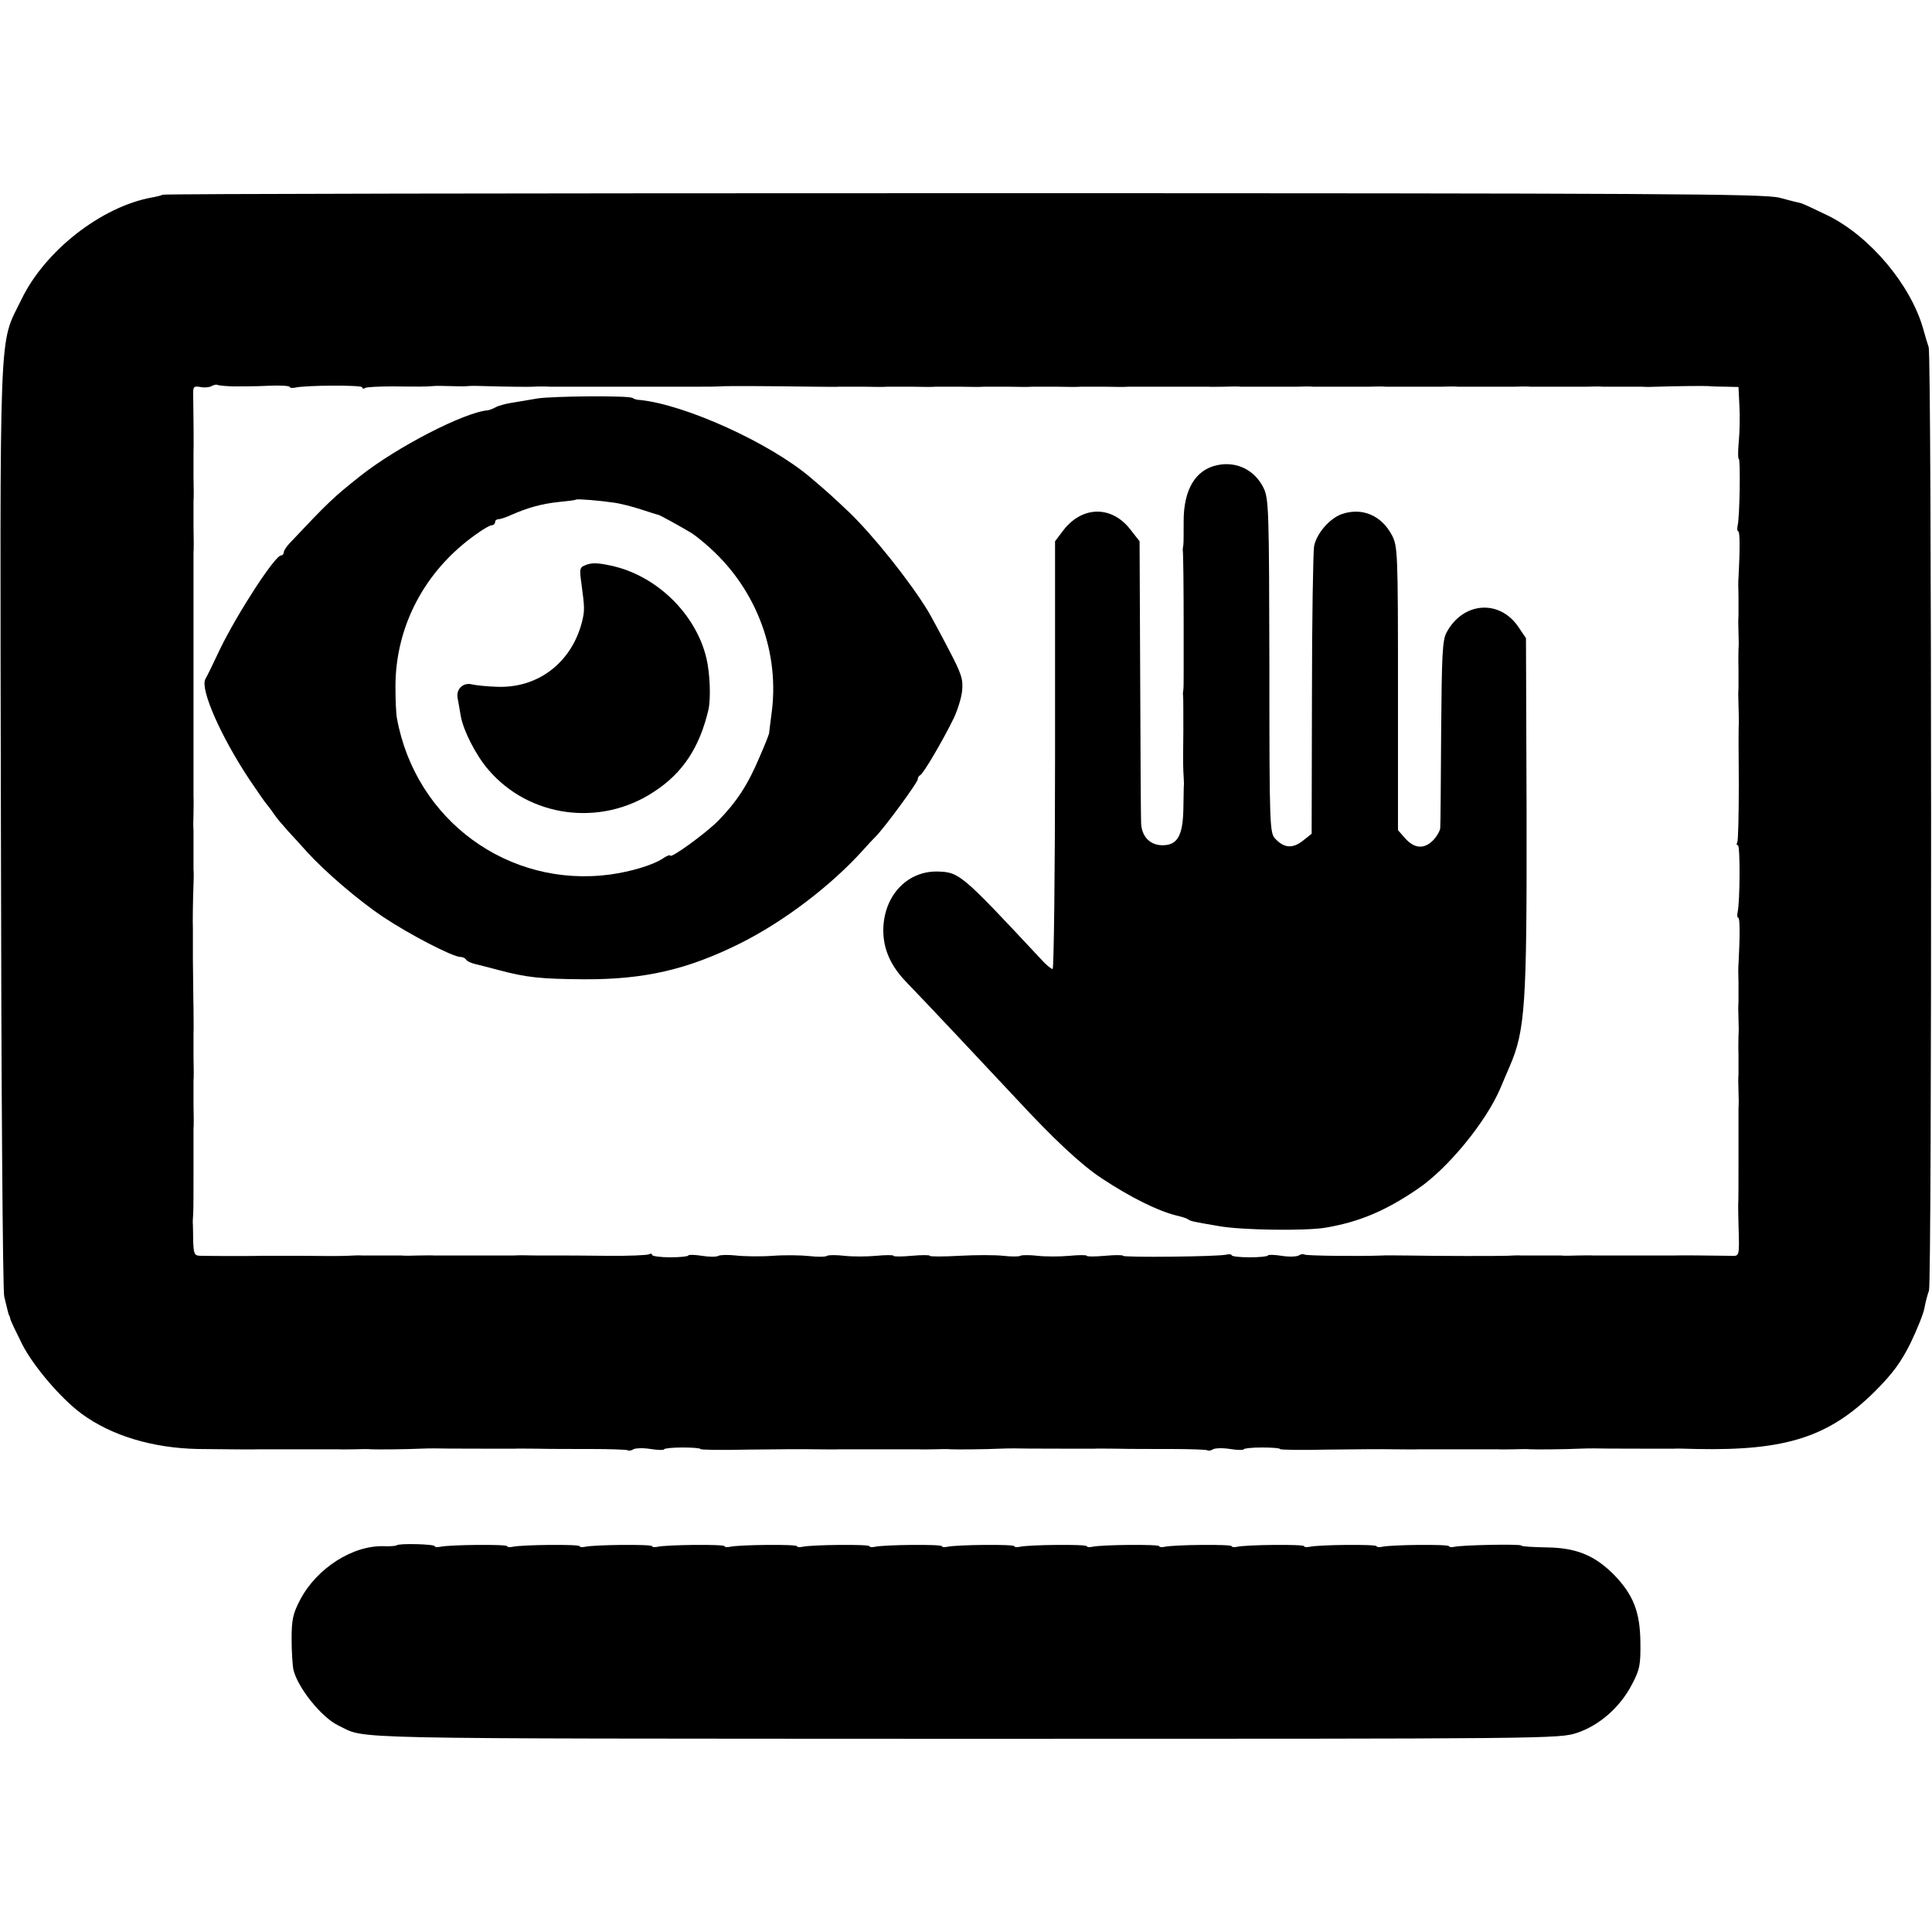 <?xml version="1.0" standalone="no"?>
<!DOCTYPE svg PUBLIC "-//W3C//DTD SVG 20010904//EN"
 "http://www.w3.org/TR/2001/REC-SVG-20010904/DTD/svg10.dtd">
<svg version="1.0" xmlns="http://www.w3.org/2000/svg"
 width="640pt" height="640pt" viewBox="0 0 640 640"
 preserveAspectRatio="xMidYMid meet">
<g transform="translate(0,640) scale(0.1,-0.1)"
fill="#000000" stroke="none">
<path d="M539 5755 c-3 -2 -18 -6 -35 -9 -167 -30 -355 -176 -433 -338 -76
-157 -71 -36 -68 -1743 1 -841 6 -1543 11 -1560 4 -16 9 -37 11 -45 2 -8 4
-16 5 -17 2 -2 3 -7 4 -11 0 -5 19 -44 40 -86 37 -72 127 -178 196 -229 99
-73 236 -114 386 -117 95 -1 189 -2 202 -1 15 0 247 0 265 0 6 -1 30 0 52 0
22 1 47 1 55 0 21 -1 117 0 160 2 19 1 42 1 50 1 16 -1 249 -1 265 -1 6 1 39
0 75 0 36 -1 116 -1 178 -1 62 0 116 -2 121 -4 4 -3 13 -1 19 3 7 4 33 5 57 1
25 -4 45 -4 45 -1 0 3 27 6 60 6 33 0 60 -2 60 -5 0 -3 71 -4 157 -2 87 1 187
2 223 1 36 0 71 -1 78 0 15 0 247 0 265 0 6 -1 30 0 52 0 22 1 47 1 55 0 21
-1 117 0 160 2 19 1 42 1 50 1 16 -1 249 -1 265 -1 6 1 39 0 75 0 36 -1 116
-1 178 -1 62 0 116 -2 121 -4 4 -3 13 -1 19 3 7 4 33 5 57 1 25 -4 45 -4 45
-1 0 3 27 6 60 6 33 0 60 -2 60 -5 0 -3 71 -4 157 -2 87 1 187 2 223 1 36 0
71 -1 78 0 15 0 247 0 265 0 6 -1 30 0 52 0 22 1 47 1 55 0 21 -1 117 0 160 2
19 1 42 1 50 1 16 -1 249 -1 265 -1 6 1 39 0 75 -1 297 -6 439 40 591 191 59
59 86 96 118 160 22 46 43 98 46 116 3 18 10 44 15 58 10 27 9 3096 -1 3125
-3 8 -11 35 -18 60 -41 146 -176 307 -316 376 -43 21 -82 39 -89 41 -6 1 -38
9 -71 18 -53 13 -378 15 -2706 15 -1455 0 -2648 -2 -2650 -5z m232 -635 c24 0
77 0 117 2 39 2 72 0 72 -4 0 -3 8 -4 18 -2 33 8 222 9 222 1 0 -5 4 -6 10 -2
5 3 46 5 92 5 86 -1 109 -1 131 1 6 1 32 1 57 0 25 -1 52 -1 60 0 8 1 33 1 55
0 69 -2 149 -3 163 -2 13 1 36 1 55 0 9 0 298 0 392 0 11 0 45 0 75 0 74 0 72
0 95 1 19 2 178 1 315 -1 36 0 72 -1 80 0 8 0 44 0 80 0 36 -1 72 -1 80 0 8 0
44 0 80 0 36 -1 72 -1 80 0 8 0 44 0 80 0 36 -1 72 -1 80 0 8 0 44 0 80 0 36
-1 72 -1 80 0 8 0 44 0 80 0 36 -1 72 -1 80 0 8 0 44 0 80 0 36 -1 71 -1 78 0
15 0 247 0 265 0 6 -1 30 0 52 0 22 1 47 1 55 0 8 0 38 0 65 0 28 0 57 0 65 0
8 0 33 0 55 0 22 1 47 1 55 0 8 0 38 0 65 0 28 0 57 0 65 0 8 0 33 0 55 0 22
1 47 1 55 0 8 0 38 0 65 0 28 0 57 0 65 0 8 0 33 0 55 0 22 1 47 1 55 0 8 0
38 0 65 0 28 0 57 0 65 0 8 0 33 0 55 0 22 1 47 1 55 0 8 0 38 0 65 0 28 0 57
0 65 0 8 0 33 0 55 0 22 1 47 1 55 0 8 0 38 0 65 0 28 0 57 0 65 0 8 -1 31 -1
50 0 56 2 154 3 170 2 8 -1 34 -2 57 -2 l42 -1 3 -62 c2 -33 1 -87 -2 -118 -3
-32 -3 -58 0 -58 6 0 3 -196 -4 -222 -2 -10 -1 -18 2 -18 6 0 6 -60 1 -155 -1
-5 -1 -32 0 -60 0 -27 0 -57 0 -65 -1 -8 -1 -33 0 -55 1 -22 1 -47 0 -55 0 -8
-1 -37 0 -65 0 -27 0 -57 0 -65 -1 -8 -1 -33 0 -55 1 -22 1 -49 1 -60 -1 -11
-1 -102 0 -203 0 -100 -2 -187 -5 -192 -3 -6 -3 -10 2 -10 8 0 7 -189 -1 -222
-2 -10 -1 -18 2 -18 6 0 6 -60 1 -155 -1 -5 -1 -32 0 -60 0 -27 0 -57 0 -65
-1 -8 -1 -33 0 -55 1 -22 1 -47 0 -55 0 -8 -1 -37 0 -65 0 -27 0 -57 0 -65 -1
-8 -1 -33 0 -55 1 -22 1 -47 0 -55 0 -8 0 -80 0 -160 0 -80 0 -152 -1 -160 0
-8 0 -37 1 -65 3 -113 5 -106 -31 -105 -56 1 -172 2 -185 1 -16 0 -248 0 -265
0 -7 1 -31 0 -53 0 -22 -1 -47 -1 -55 0 -8 0 -37 0 -65 0 -27 0 -57 0 -65 0
-8 1 -31 0 -50 -1 -37 -1 -222 -1 -330 1 -36 0 -72 1 -80 0 -77 -3 -252 -1
-258 3 -5 3 -14 1 -20 -3 -7 -4 -33 -5 -57 -1 -25 4 -45 4 -45 1 0 -3 -27 -6
-60 -6 -33 0 -60 3 -60 7 0 3 -8 4 -17 2 -26 -7 -343 -10 -343 -4 0 3 -27 3
-60 0 -33 -3 -60 -3 -60 0 0 3 -26 3 -57 0 -32 -3 -79 -3 -106 0 -26 3 -52 3
-57 0 -5 -3 -31 -3 -57 0 -26 3 -92 3 -145 0 -54 -3 -98 -3 -98 0 0 3 -27 3
-60 0 -33 -3 -60 -3 -60 0 0 3 -26 3 -57 0 -32 -3 -79 -3 -106 0 -26 3 -52 3
-57 0 -6 -4 -32 -4 -58 -1 -26 3 -81 4 -122 1 -41 -3 -96 -2 -122 1 -26 3 -52
2 -58 -1 -6 -4 -31 -4 -55 0 -25 4 -45 4 -45 1 0 -3 -27 -6 -60 -6 -33 0 -60
4 -60 8 0 5 -5 5 -10 2 -6 -3 -70 -6 -143 -5 -72 1 -139 1 -147 1 -8 0 -44 0
-80 0 -36 1 -71 1 -77 0 -16 0 -248 0 -265 0 -7 1 -31 0 -53 0 -22 -1 -47 -1
-55 0 -8 0 -37 0 -65 0 -27 0 -57 0 -65 0 -8 1 -31 0 -50 -1 -19 -1 -89 -1
-155 0 -66 0 -123 0 -127 0 -8 -1 -160 -1 -202 0 -22 0 -24 5 -26 45 0 25 -1
51 -1 58 -1 6 0 23 1 37 1 14 1 79 1 145 0 66 0 127 0 135 1 8 1 44 0 80 0 36
0 72 0 80 1 8 1 44 0 80 0 36 0 72 0 80 1 8 0 44 0 80 -1 36 -1 108 -2 160 0
52 0 100 0 105 -1 13 0 99 2 145 1 19 1 42 0 50 0 8 0 38 0 65 0 28 0 57 0 65
-1 8 -1 33 0 55 0 22 1 47 0 55 0 8 0 116 0 240 0 124 0 232 0 240 0 8 0 35 0
60 0 25 0 50 0 55 0 24 0 201 0 215 1 8 1 47 0 85 0 39 0 77 0 85 1 8 1 44 0
80 0 36 0 72 0 80 1 15 0 126 -1 189 -1 30 1 33 24 29 14 -3 30 -1 37 3 7 4
16 6 19 4 4 -2 26 -4 51 -5z"/>
<path d="M1780 5080 c-25 -4 -62 -11 -83 -14 -21 -3 -46 -10 -55 -15 -9 -5
-20 -9 -25 -10 -78 -6 -303 -122 -425 -219 -87 -69 -104 -85 -234 -223 -10
-11 -18 -23 -18 -29 0 -5 -4 -10 -9 -10 -20 0 -143 -189 -202 -310 -22 -47
-44 -92 -49 -100 -17 -34 52 -191 148 -335 26 -38 51 -75 57 -81 5 -6 17 -22
25 -34 8 -12 29 -36 45 -54 17 -18 44 -48 61 -67 60 -66 170 -161 254 -217 87
-58 230 -132 255 -132 8 0 16 -4 19 -9 3 -5 16 -11 28 -14 13 -3 48 -12 78
-20 93 -25 140 -30 285 -31 199 -1 342 32 515 118 145 72 303 192 409 310 14
16 33 36 42 45 29 29 139 179 139 189 0 6 4 12 8 14 10 3 78 120 111 188 12
25 25 65 28 90 4 40 -1 56 -45 140 -27 52 -58 109 -68 126 -61 100 -181 250
-262 328 -53 50 -68 64 -127 114 -135 115 -416 242 -565 257 -9 0 -20 3 -25 7
-15 8 -263 6 -315 -2z m253 -345 c23 -3 65 -14 92 -23 28 -9 52 -17 55 -17 5
-1 68 -35 111 -61 10 -6 39 -29 63 -51 155 -141 231 -349 201 -553 -4 -30 -7
-56 -7 -57 1 -2 -13 -38 -32 -81 -38 -91 -77 -150 -137 -211 -44 -44 -159
-127 -159 -115 0 3 -12 -1 -26 -11 -33 -21 -102 -42 -173 -52 -336 -45 -644
179 -706 517 -3 14 -5 61 -5 106 0 200 98 385 267 504 23 17 46 30 52 30 6 0
11 5 11 10 0 6 5 10 11 10 6 0 25 6 42 14 55 24 100 37 157 43 30 3 56 6 58 8
4 3 78 -3 125 -10z"/>
<path d="M1942 4529 c-22 -8 -23 -12 -16 -62 11 -81 11 -90 2 -127 -35 -136
-147 -221 -283 -215 -33 1 -70 5 -82 8 -29 7 -53 -16 -47 -46 2 -12 7 -38 10
-57 8 -49 51 -133 92 -180 135 -158 371 -190 548 -73 96 62 152 148 181 273 8
38 5 120 -7 170 -35 147 -166 274 -315 306 -46 10 -63 10 -83 3z"/>
<path d="M4032 4859 c-72 -15 -111 -81 -111 -185 0 -38 0 -73 -1 -79 -1 -5 -2
-13 -2 -16 2 -12 3 -140 3 -244 0 -60 0 -132 0 -160 0 -27 0 -54 -1 -60 -1 -5
-2 -14 -1 -18 1 -5 1 -57 1 -115 -1 -59 -1 -120 0 -137 1 -16 2 -36 2 -42 -1
-7 -1 -46 -2 -85 -2 -87 -20 -118 -69 -118 -43 0 -71 31 -71 78 -1 20 -2 238
-3 483 l-2 446 -29 37 c-62 82 -160 81 -223 0 l-28 -37 0 -709 c0 -389 -4
-708 -8 -708 -5 0 -23 15 -39 33 -265 284 -270 288 -344 290 -101 1 -177 -82
-178 -194 0 -63 24 -118 76 -172 47 -48 282 -298 364 -386 125 -135 216 -220
283 -264 95 -63 186 -108 246 -123 17 -4 35 -9 40 -13 12 -7 11 -7 105 -23 74
-13 282 -16 350 -5 113 19 200 56 307 129 100 68 227 223 274 335 11 26 24 57
29 68 53 122 58 205 57 841 l-2 580 -25 37 c-63 93 -184 83 -238 -18 -14 -25
-16 -75 -18 -330 -1 -165 -2 -308 -3 -318 -1 -10 -12 -29 -25 -42 -30 -29 -62
-26 -93 10 l-22 25 0 469 c0 452 -1 471 -20 508 -35 66 -99 93 -166 70 -40
-14 -84 -64 -92 -107 -3 -19 -7 -241 -7 -493 l-1 -459 -29 -23 c-33 -26 -61
-25 -90 5 -20 20 -21 31 -21 573 -1 516 -2 554 -19 590 -29 60 -90 90 -154 76z"/>
<path d="M1314 1281 c-2 -2 -21 -4 -41 -3 -104 4 -224 -73 -279 -178 -24 -46
-28 -66 -28 -130 0 -41 3 -87 6 -101 14 -60 94 -159 149 -185 97 -46 -42 -43
2069 -44 1957 0 1975 0 2035 20 74 25 142 85 181 160 26 49 29 65 28 140 -1
101 -24 158 -88 224 -64 64 -125 89 -223 90 -46 1 -83 3 -83 6 0 6 -197 2
-222 -4 -10 -2 -18 -1 -18 2 0 7 -193 5 -222 -2 -10 -2 -18 -1 -18 2 0 7 -193
5 -222 -2 -10 -2 -18 -1 -18 2 0 7 -193 5 -222 -2 -10 -2 -18 -1 -18 2 0 7
-193 5 -222 -2 -10 -2 -18 -1 -18 2 0 7 -193 5 -222 -2 -10 -2 -18 -1 -18 2 0
7 -193 5 -222 -2 -10 -2 -18 -1 -18 2 0 7 -193 5 -222 -2 -10 -2 -18 -1 -18 2
0 7 -193 5 -222 -2 -10 -2 -18 -1 -18 2 0 7 -193 5 -222 -2 -10 -2 -18 -1 -18
2 0 7 -193 5 -222 -2 -10 -2 -18 -1 -18 2 0 7 -193 5 -222 -2 -10 -2 -18 -1
-18 2 0 7 -193 5 -222 -2 -10 -2 -18 -1 -18 2 0 7 -193 5 -222 -2 -10 -2 -18
-1 -18 2 0 7 -193 5 -222 -2 -10 -2 -18 -1 -18 2 0 7 -119 10 -126 3z"/>
</g>
</svg>
